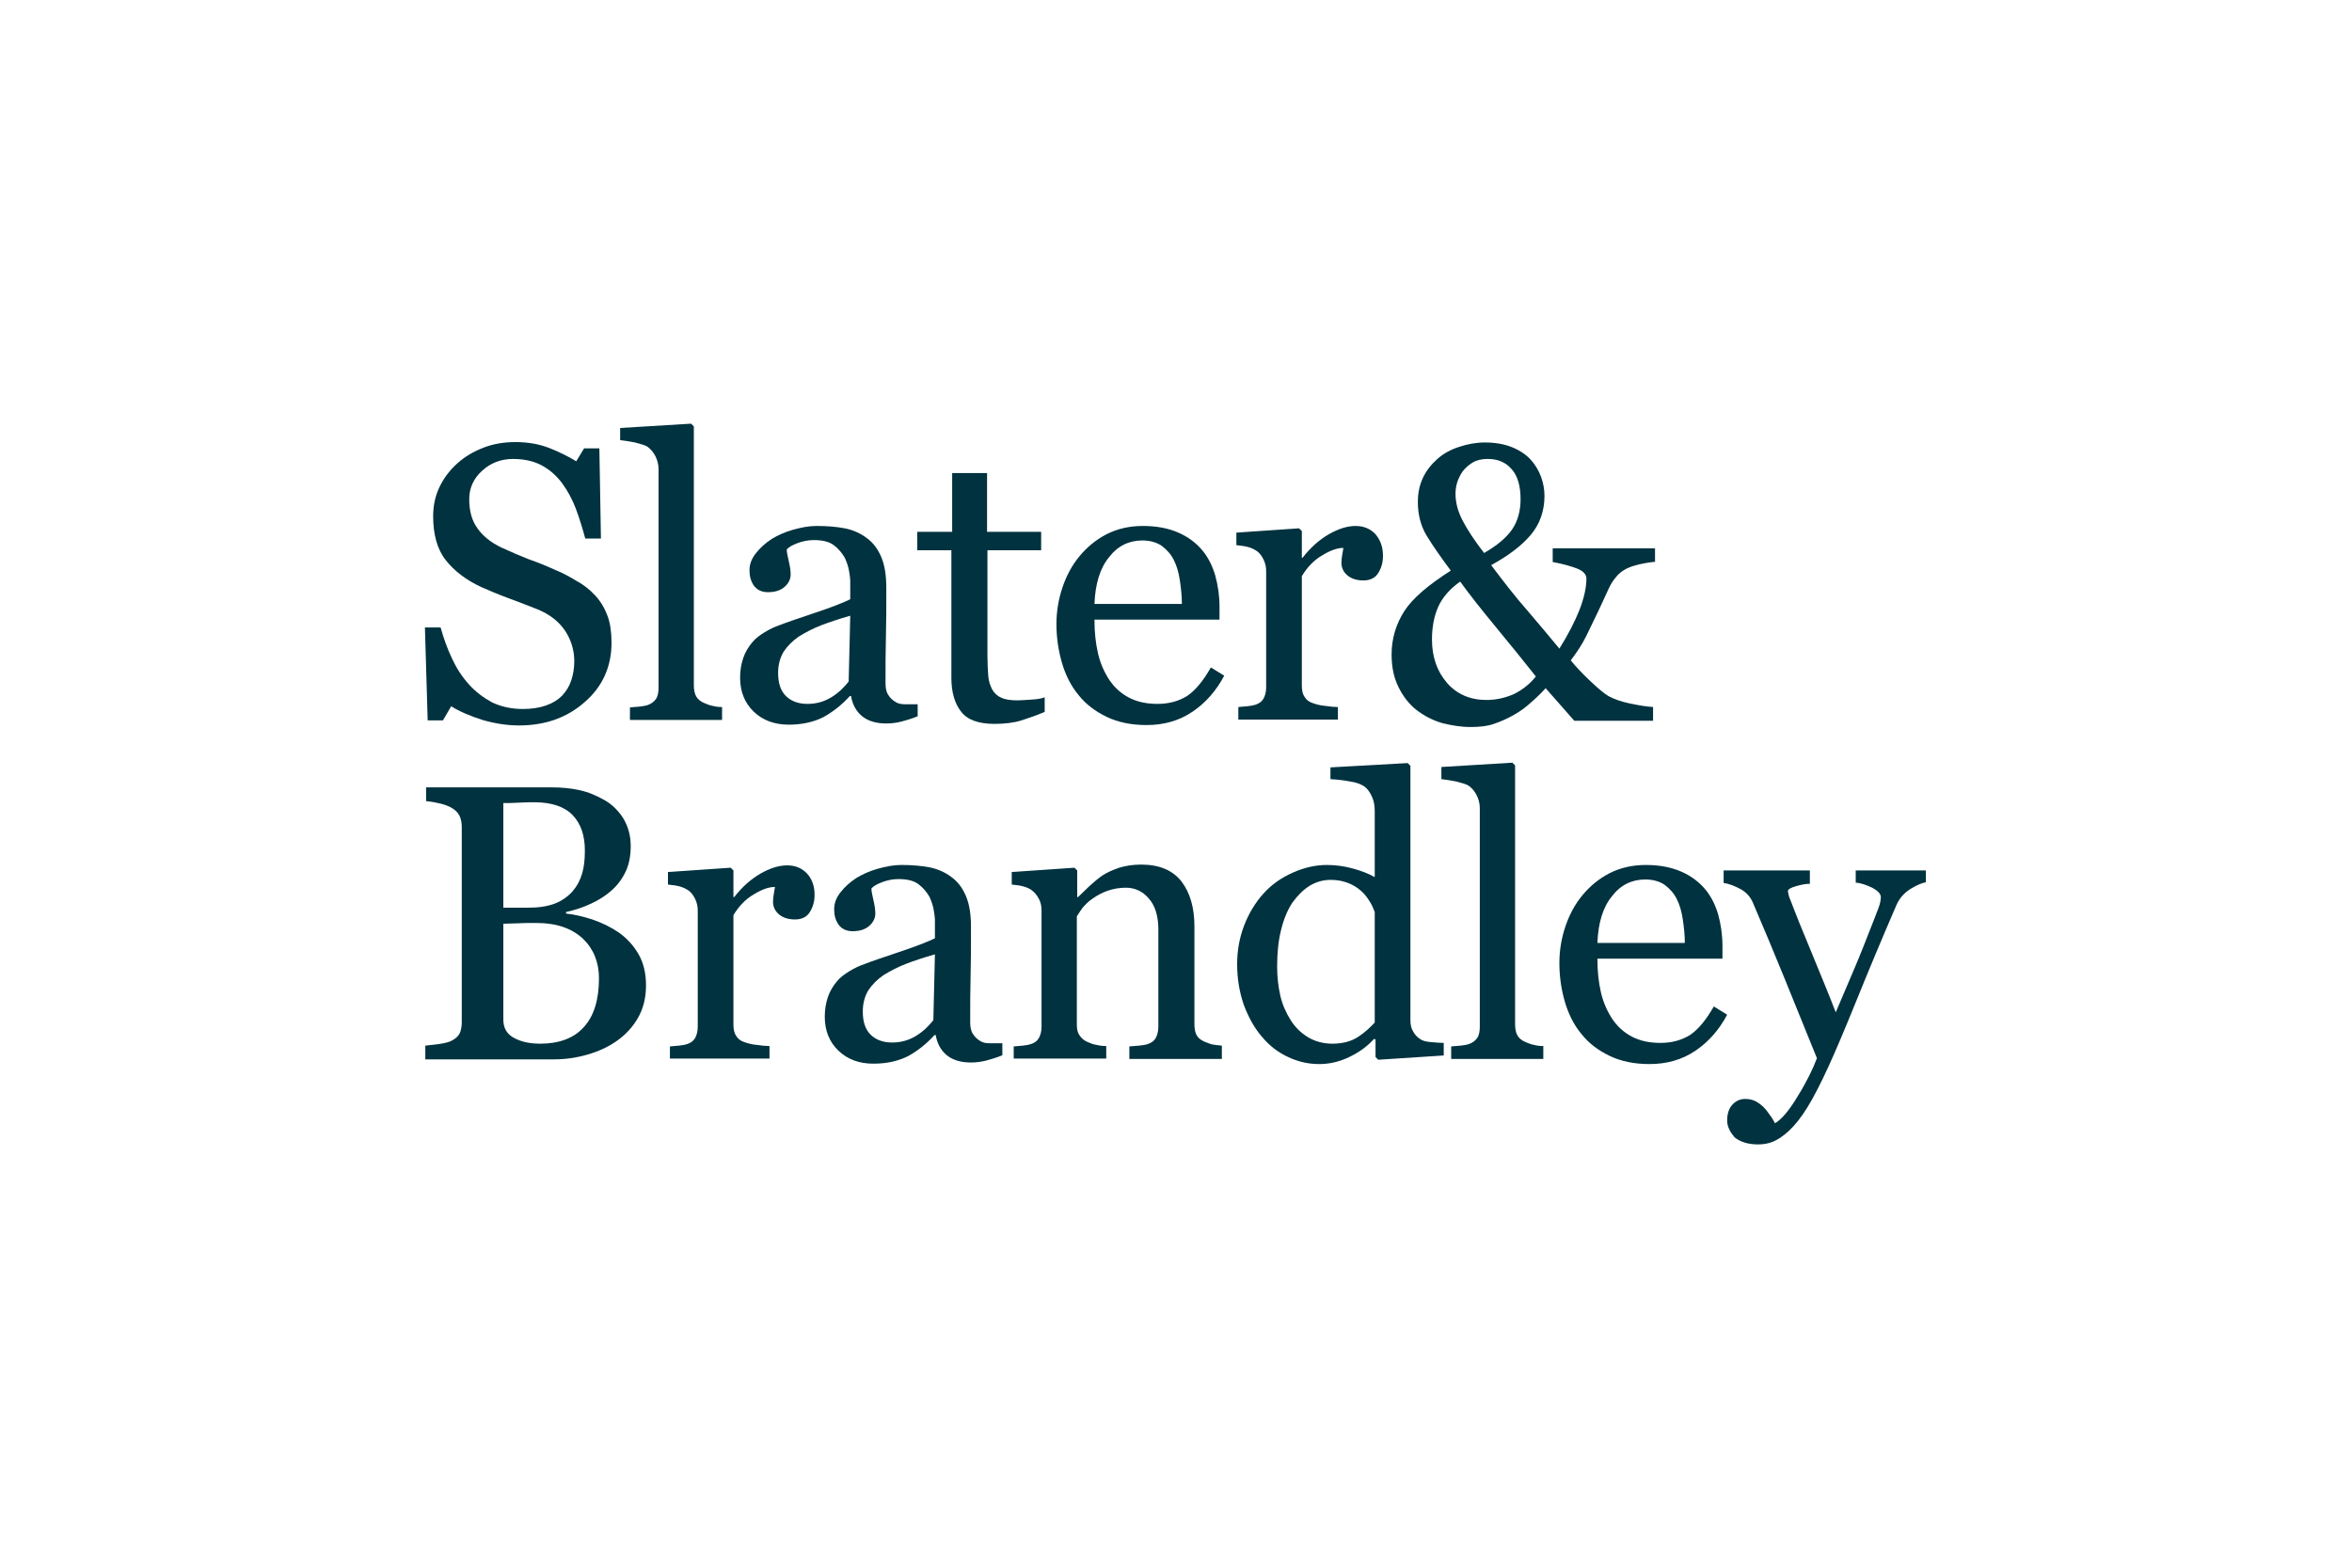 <?xml version="1.0" encoding="utf-8"?>
<!-- Generator: Adobe Illustrator 22.0.1, SVG Export Plug-In . SVG Version: 6.00 Build 0)  -->
<svg version="1.1" id="Layer_1" xmlns="http://www.w3.org/2000/svg" xmlns:xlink="http://www.w3.org/1999/xlink" x="0px" y="0px"
	 viewBox="0 0 600 400" style="enable-background:new 0 0 600 400;" xml:space="preserve">
<style type="text/css">
	.st0{fill:#00323F;}
</style>
<g>
	<path class="st0" d="M151.8,151.9c1.5,1.6,2.5,3.4,3.2,5.3c0.7,1.9,1,4.2,1,6.8c0,6.1-2.3,11.2-6.8,15.1c-4.5,4-10.1,6-16.8,6
		c-3.1,0-6.2-0.5-9.3-1.4c-3.1-1-5.8-2.1-8-3.5l-2.1,3.6h-3.9l-0.7-23.7h4c0.8,2.9,1.8,5.6,2.9,7.9c1.1,2.4,2.5,4.6,4.3,6.6
		c1.7,1.9,3.7,3.4,5.9,4.6c2.3,1.1,4.9,1.7,7.9,1.7c2.2,0,4.2-0.3,5.9-0.9c1.7-0.6,3-1.4,4.1-2.5c1-1.1,1.8-2.3,2.3-3.8
		c0.5-1.5,0.8-3.1,0.8-5c0-2.8-0.8-5.4-2.3-7.7c-1.6-2.4-3.9-4.2-7-5.5c-2.1-0.8-4.5-1.8-7.3-2.8c-2.7-1-5.1-2-7.1-2.9
		c-3.9-1.8-6.9-4.1-9.1-6.9c-2.2-2.8-3.2-6.6-3.2-11.2c0-2.6,0.5-5.1,1.6-7.4c1.1-2.3,2.6-4.3,4.6-6.1c1.9-1.7,4.1-3,6.7-4
		c2.6-1,5.3-1.4,8.1-1.4c3.2,0,6,0.5,8.6,1.5c2.5,1,4.8,2.1,6.9,3.4l2-3.3h3.9l0.4,23h-4c-0.7-2.6-1.5-5.2-2.4-7.6
		c-0.9-2.4-2.1-4.6-3.5-6.5c-1.4-1.9-3.1-3.4-5.1-4.5c-2-1.1-4.5-1.7-7.4-1.7c-3.1,0-5.7,1-7.9,3c-2.2,2-3.3,4.4-3.3,7.3
		c0,3,0.7,5.5,2.1,7.4c1.4,2,3.4,3.6,6.1,4.9c2.4,1.1,4.7,2.1,7,3c2.3,0.8,4.5,1.7,6.7,2.7c2,0.8,3.8,1.8,5.6,2.9
		C148.9,149.2,150.5,150.5,151.8,151.9z"/>
	<path class="st0" d="M184.2,183.7h-23.5v-3.2c0.7-0.1,1.5-0.1,2.4-0.2c0.8-0.1,1.5-0.2,2.1-0.4c0.9-0.3,1.6-0.8,2.1-1.5
		c0.5-0.7,0.7-1.7,0.7-2.9v-55.8c0-1.2-0.3-2.3-0.8-3.3c-0.5-1-1.2-1.8-2-2.4c-0.6-0.4-1.7-0.7-3.2-1.1c-1.6-0.3-2.8-0.5-3.8-0.6
		v-3.1l18.1-1.1l0.7,0.7v66.1c0,1.1,0.2,2.1,0.6,2.8c0.4,0.7,1.1,1.3,2.1,1.7c0.7,0.3,1.4,0.6,2.1,0.7c0.7,0.2,1.5,0.3,2.4,0.3
		V183.7z"/>
	<path class="st0" d="M234,182.8c-1.5,0.6-2.9,1-4,1.3c-1.2,0.3-2.5,0.5-3.9,0.5c-2.5,0-4.6-0.6-6.1-1.8c-1.5-1.2-2.5-2.9-2.9-5.2
		h-0.3c-2.1,2.3-4.4,4.1-6.8,5.4c-2.4,1.2-5.3,1.9-8.8,1.9c-3.6,0-6.6-1.1-8.9-3.3c-2.3-2.2-3.5-5.1-3.5-8.7c0-1.9,0.3-3.5,0.8-5
		c0.5-1.5,1.3-2.8,2.3-4c0.8-1,1.9-1.8,3.2-2.6c1.3-0.8,2.6-1.4,3.8-1.8c1.5-0.6,4.4-1.6,8.9-3.1c4.5-1.5,7.5-2.7,9.1-3.5v-4.8
		c0-0.4-0.1-1.2-0.3-2.4c-0.2-1.2-0.6-2.3-1.1-3.4c-0.7-1.2-1.6-2.3-2.8-3.2c-1.2-0.9-2.9-1.3-5.1-1.3c-1.5,0-2.9,0.3-4.2,0.8
		c-1.3,0.5-2.2,1-2.7,1.6c0,0.7,0.2,1.6,0.5,2.9c0.3,1.3,0.5,2.4,0.5,3.5c0,1.1-0.5,2.2-1.5,3.1c-1,0.9-2.4,1.4-4.3,1.4
		c-1.6,0-2.8-0.6-3.6-1.7c-0.8-1.2-1.1-2.4-1.1-3.9c0-1.5,0.5-2.9,1.6-4.3c1.1-1.4,2.4-2.6,4.1-3.7c1.5-0.9,3.2-1.7,5.3-2.3
		c2.1-0.6,4.1-1,6.1-1c2.7,0,5.1,0.2,7.2,0.6c2,0.4,3.9,1.2,5.5,2.4c1.7,1.2,2.9,2.8,3.8,4.9c0.9,2.1,1.3,4.7,1.3,8
		c0,4.7,0,8.8-0.1,12.4c-0.1,3.6-0.1,7.5-0.1,11.8c0,1.3,0.2,2.3,0.7,3c0.4,0.7,1.1,1.4,2,1.9c0.5,0.3,1.3,0.5,2.3,0.5
		c1.1,0,2.1,0,3.2,0V182.8z M216.9,157.1c-2.8,0.8-5.2,1.6-7.3,2.4c-2.1,0.8-4,1.8-5.8,2.9c-1.6,1.1-2.9,2.4-3.9,3.9
		c-0.9,1.5-1.4,3.3-1.4,5.4c0,2.7,0.7,4.7,2.1,6c1.4,1.3,3.2,1.9,5.4,1.9c2.3,0,4.3-0.6,6.1-1.7c1.8-1.1,3.2-2.5,4.4-4L216.9,157.1z
		"/>
	<path class="st0" d="M266.6,181.6c-2.1,0.9-4.1,1.6-6,2.2c-1.9,0.6-4.2,0.9-6.9,0.9c-4,0-6.9-1-8.5-3.1c-1.6-2-2.5-4.9-2.5-8.6
		v-32.6H234v-4.7h8.9v-15h8.9v15h13.8v4.7h-13.7v26.9c0,2,0.1,3.7,0.2,5.1c0.1,1.4,0.5,2.5,1,3.5c0.5,0.9,1.3,1.7,2.3,2.1
		c1,0.5,2.4,0.7,4.2,0.7c0.8,0,2-0.1,3.6-0.2c1.6-0.1,2.7-0.3,3.3-0.6V181.6z"/>
	<path class="st0" d="M312.3,172.4c-2,3.8-4.7,6.9-8.1,9.2c-3.4,2.3-7.3,3.4-11.7,3.4c-3.9,0-7.3-0.7-10.2-2.1
		c-2.9-1.4-5.3-3.2-7.2-5.6c-1.9-2.3-3.3-5.1-4.2-8.2c-0.9-3.1-1.4-6.4-1.4-9.9c0-3.1,0.5-6.2,1.5-9.2c1-3,2.4-5.7,4.4-8.1
		c1.9-2.3,4.2-4.2,6.9-5.6c2.8-1.4,5.8-2.1,9.3-2.1c3.5,0,6.5,0.6,9,1.7c2.5,1.1,4.5,2.6,6.1,4.5c1.5,1.8,2.6,4,3.3,6.4
		c0.7,2.5,1.1,5.2,1.1,8.1v3.2h-31.9c0,3.2,0.3,6,0.9,8.6c0.6,2.6,1.6,4.8,2.9,6.8c1.3,1.9,2.9,3.4,5,4.5c2.1,1.1,4.5,1.6,7.3,1.6
		c2.9,0,5.4-0.7,7.5-2c2.1-1.4,4.1-3.8,6.1-7.3L312.3,172.4z M301.5,154c0-1.8-0.2-3.8-0.5-5.8c-0.3-2.1-0.8-3.8-1.5-5.2
		c-0.7-1.5-1.8-2.7-3.1-3.7c-1.3-0.9-3-1.4-5-1.4c-3.4,0-6.3,1.4-8.5,4.3c-2.3,2.8-3.5,6.8-3.7,11.9H301.5z"/>
	<path class="st0" d="M352.8,141.8c0,1.7-0.4,3.1-1.2,4.4c-0.8,1.3-2.1,1.9-3.8,1.9c-1.8,0-3.2-0.5-4.2-1.4c-1-0.9-1.4-2-1.4-3.1
		c0-0.7,0.1-1.4,0.2-2c0.1-0.6,0.2-1.2,0.3-1.8c-1.5,0-3.3,0.6-5.4,1.9c-2.1,1.2-3.8,3-5.2,5.3v28c0,1.1,0.2,2.1,0.7,2.8
		c0.4,0.7,1.1,1.3,2.1,1.6c0.8,0.3,1.9,0.6,3.1,0.7c1.3,0.2,2.4,0.3,3.3,0.3v3.2h-25.4v-3.2c0.7-0.1,1.5-0.1,2.3-0.2
		c0.8-0.1,1.5-0.2,2.1-0.4c0.9-0.3,1.6-0.8,2-1.5c0.4-0.7,0.7-1.7,0.7-2.9v-29.7c0-1-0.2-2-0.7-3c-0.5-1-1.1-1.8-2-2.3
		c-0.6-0.4-1.4-0.7-2.2-0.9c-0.8-0.2-1.8-0.3-2.7-0.4v-3.2l16-1.1l0.7,0.7v6.8h0.2c2-2.6,4.3-4.6,6.7-6c2.5-1.4,4.7-2.1,6.8-2.1
		c2.1,0,3.7,0.7,5,2C352.1,137.7,352.8,139.5,352.8,141.8z"/>
	<path class="st0" d="M422.5,143.3c-1.9,0.2-3.9,0.5-5.8,1.1c-2,0.6-3.5,1.6-4.5,2.9c-0.7,0.8-1.4,1.9-2.1,3.5
		c-0.7,1.5-1.5,3.3-2.5,5.4c-1,2.1-2,4.1-3,6.2c-1,2-2.3,4-3.9,6.1c1.3,1.6,2.9,3.3,4.8,5.1c1.9,1.8,3.5,3.2,4.8,4
		c1.3,0.7,3.1,1.4,5.5,1.9c2.4,0.5,4.3,0.8,5.9,0.9v3.5h-20.1l-7.3-8.3c-1.1,1.2-2.3,2.4-3.7,3.6c-1.4,1.3-2.8,2.3-4.4,3.2
		c-1.7,1-3.4,1.7-5.1,2.3c-1.7,0.6-3.7,0.8-6,0.8c-2.4,0-4.8-0.4-7.2-1c-2.4-0.7-4.5-1.8-6.5-3.3c-1.9-1.5-3.4-3.4-4.6-5.8
		s-1.8-5.1-1.8-8.4c0-4,1.1-7.7,3.2-11c2.1-3.3,6.1-6.7,11.9-10.4c-2.6-3.5-4.7-6.5-6.2-9c-1.5-2.5-2.2-5.4-2.2-8.5
		c0-2.2,0.4-4.3,1.3-6.2c0.9-1.9,2.2-3.5,3.8-4.9c1.5-1.3,3.3-2.3,5.5-3c2.1-0.7,4.3-1.1,6.5-1.1c2.6,0,4.9,0.4,6.9,1.2
		c2,0.8,3.6,1.9,4.8,3.2c1.1,1.2,2,2.7,2.6,4.3c0.6,1.6,0.9,3.3,0.9,4.9c0,3.9-1.2,7.3-3.6,10.1c-2.4,2.8-5.8,5.3-10,7.6
		c3.1,4.1,6,7.9,9,11.3c2.9,3.4,5.7,6.7,8.4,10c2.2-3.5,3.9-6.8,5.1-9.8c1.2-3.1,1.8-5.8,1.8-8.1c0-1-0.8-1.9-2.3-2.5
		c-1.5-0.6-3.6-1.2-6.3-1.7v-3.5h26.1V143.3z M391.8,172.6c-3-3.8-6.4-8-10.2-12.6c-3.8-4.6-6.8-8.4-9.1-11.6
		c-2.6,1.8-4.5,4-5.6,6.4c-1.1,2.5-1.6,5.3-1.6,8.4c0,4.4,1.3,8.1,3.8,11c2.5,2.9,5.9,4.4,10.1,4.4c2.4,0,4.7-0.5,7-1.5
		C388.4,176,390.3,174.5,391.8,172.6z M387.9,127.4c0-3.3-0.7-5.9-2.2-7.6c-1.5-1.8-3.5-2.7-6.2-2.7c-1.5,0-2.8,0.3-3.8,0.9
		c-1,0.6-1.9,1.4-2.6,2.3c-0.6,0.9-1.1,1.9-1.4,2.9c-0.3,1-0.4,2-0.4,2.8c0,2.2,0.6,4.5,1.8,6.8c1.2,2.3,3,5.1,5.5,8.3
		c3.3-1.9,5.7-3.9,7.2-6.1C387.2,132.9,387.9,130.3,387.9,127.4z"/>
	<g>
		<path class="st0" d="M157.8,237.9c2,1.4,3.7,3.2,5,5.4c1.3,2.2,2,4.9,2,8.1c0,3.2-0.7,6-2.1,8.4c-1.4,2.4-3.2,4.3-5.5,5.9
			c-2.2,1.5-4.6,2.6-7.4,3.4c-2.8,0.8-5.6,1.2-8.5,1.2h-32.8v-3.5c0.8-0.1,1.9-0.2,3.4-0.4c1.5-0.2,2.6-0.5,3.2-0.8
			c1-0.5,1.7-1.1,2.1-1.8c0.4-0.8,0.6-1.8,0.6-3V211c0-1.1-0.2-2.1-0.6-2.9c-0.4-0.8-1.1-1.5-2.2-2.1c-1-0.5-2.1-0.9-3.3-1.1
			c-1.2-0.3-2.2-0.4-3-0.5v-3.5h32c2.5,0,4.8,0.2,7.1,0.7c2.3,0.5,4.4,1.4,6.5,2.6c1.9,1.1,3.5,2.7,4.7,4.6c1.2,2,1.9,4.3,1.9,7.1
			c0,2.4-0.4,4.6-1.3,6.5c-0.9,1.9-2.1,3.5-3.7,4.9c-1.5,1.3-3.2,2.4-5.2,3.3c-1.9,0.9-4,1.6-6.3,2.1v0.4c2,0.2,4.2,0.7,6.7,1.5
			C153.7,235.5,155.9,236.6,157.8,237.9z M146,227.5c1.2-1.4,2-2.9,2.5-4.6c0.5-1.7,0.7-3.6,0.7-5.9c0-3.8-1-6.8-3.1-9
			c-2.1-2.2-5.4-3.3-9.8-3.3c-1,0-2.3,0-3.9,0.1c-1.6,0.1-2.9,0.1-4,0.1v26.7h6.2c2.7,0,4.9-0.3,6.8-1
			C143.3,229.9,144.8,228.8,146,227.5z M152.8,249.6c0-4.1-1.4-7.5-4.1-10.1c-2.8-2.6-6.7-4-11.8-4c-2.1,0-3.8,0-5.3,0.1
			c-1.4,0-2.5,0.1-3.2,0.1v24.4c0,2.1,0.8,3.6,2.5,4.6c1.7,1,4,1.6,6.9,1.6c4.8,0,8.6-1.4,11.1-4.2
			C151.5,259.3,152.8,255.1,152.8,249.6z"/>
		<path class="st0" d="M207.8,228.3c0,1.7-0.4,3.1-1.2,4.4c-0.8,1.3-2.1,1.9-3.8,1.9c-1.8,0-3.2-0.5-4.2-1.4c-1-0.9-1.4-2-1.4-3.1
			c0-0.7,0.1-1.4,0.2-2c0.1-0.6,0.2-1.2,0.3-1.8c-1.5,0-3.3,0.6-5.4,1.9c-2.1,1.2-3.8,3-5.2,5.3v28c0,1.1,0.2,2.1,0.7,2.8
			c0.4,0.7,1.1,1.3,2.1,1.6c0.8,0.3,1.9,0.6,3.1,0.7c1.3,0.2,2.4,0.3,3.3,0.3v3.2h-25.4V267c0.7-0.1,1.5-0.1,2.3-0.2
			c0.8-0.1,1.5-0.2,2.1-0.4c0.9-0.3,1.6-0.8,2-1.5c0.4-0.7,0.7-1.7,0.7-2.9v-29.7c0-1-0.2-2-0.7-3c-0.5-1-1.1-1.8-2-2.3
			c-0.6-0.4-1.4-0.7-2.2-0.9c-0.8-0.2-1.8-0.3-2.7-0.4v-3.2l16-1.1l0.7,0.7v6.8h0.2c2-2.6,4.3-4.6,6.7-6c2.5-1.4,4.7-2.1,6.8-2.1
			c2.1,0,3.7,0.7,5,2C207.1,224.2,207.8,226,207.8,228.3z"/>
		<path class="st0" d="M255.6,269.3c-1.5,0.6-2.9,1-4,1.3c-1.2,0.3-2.5,0.5-3.9,0.5c-2.5,0-4.6-0.6-6.1-1.8
			c-1.5-1.2-2.5-2.9-2.9-5.2h-0.3c-2.1,2.3-4.4,4.1-6.8,5.4c-2.4,1.2-5.3,1.9-8.8,1.9c-3.6,0-6.6-1.1-8.9-3.3
			c-2.3-2.2-3.5-5.1-3.5-8.7c0-1.9,0.3-3.5,0.8-5c0.5-1.5,1.3-2.8,2.3-4c0.8-1,1.9-1.8,3.2-2.6c1.3-0.8,2.6-1.4,3.8-1.8
			c1.5-0.6,4.4-1.6,8.9-3.1c4.5-1.5,7.5-2.7,9.1-3.5v-4.8c0-0.4-0.1-1.2-0.3-2.4c-0.2-1.2-0.6-2.3-1.1-3.4c-0.7-1.2-1.6-2.3-2.8-3.2
			c-1.2-0.9-2.9-1.3-5.1-1.3c-1.5,0-2.9,0.3-4.2,0.8c-1.3,0.5-2.2,1-2.7,1.6c0,0.7,0.2,1.6,0.5,2.9c0.3,1.3,0.5,2.4,0.5,3.5
			c0,1.1-0.5,2.2-1.5,3.1c-1,0.9-2.4,1.4-4.3,1.4c-1.6,0-2.8-0.6-3.6-1.7c-0.8-1.2-1.1-2.4-1.1-3.9c0-1.5,0.5-2.9,1.6-4.3
			c1.1-1.4,2.4-2.6,4.1-3.7c1.5-0.9,3.2-1.7,5.3-2.3c2.1-0.6,4.1-1,6.1-1c2.7,0,5.1,0.2,7.2,0.6c2,0.4,3.9,1.2,5.5,2.4
			c1.7,1.2,2.9,2.8,3.8,4.9c0.9,2.1,1.3,4.7,1.3,8c0,4.7,0,8.8-0.1,12.4c-0.1,3.6-0.1,7.5-0.1,11.8c0,1.3,0.2,2.3,0.7,3
			c0.4,0.7,1.1,1.4,2,1.9c0.5,0.3,1.3,0.5,2.3,0.5c1.1,0,2.1,0,3.2,0V269.3z M238.5,243.5c-2.8,0.8-5.2,1.6-7.3,2.4
			c-2.1,0.8-4,1.8-5.8,2.9c-1.6,1.1-2.9,2.4-3.9,3.9c-0.9,1.5-1.4,3.3-1.4,5.4c0,2.7,0.7,4.7,2.1,6c1.4,1.3,3.2,1.9,5.4,1.9
			c2.3,0,4.3-0.6,6.1-1.7c1.8-1.1,3.2-2.5,4.4-4L238.5,243.5z"/>
		<path class="st0" d="M311.6,270.2h-23.5V267c0.7-0.1,1.6-0.1,2.5-0.2c0.9-0.1,1.6-0.2,2.2-0.4c0.9-0.3,1.6-0.8,2-1.5
			c0.4-0.7,0.7-1.7,0.7-2.9v-24.8c0-3.4-0.8-6.1-2.4-7.9c-1.6-1.9-3.6-2.8-5.9-2.8c-1.7,0-3.3,0.3-4.7,0.8c-1.4,0.5-2.7,1.2-3.8,2
			c-1.1,0.7-1.9,1.6-2.6,2.4c-0.6,0.9-1.1,1.6-1.4,2.1v27.7c0,1.1,0.2,2,0.7,2.7c0.5,0.7,1.1,1.3,2.1,1.7c0.7,0.3,1.4,0.6,2.2,0.7
			c0.8,0.2,1.6,0.3,2.5,0.3v3.2h-23.6V267c0.7-0.1,1.5-0.1,2.3-0.2c0.8-0.1,1.5-0.2,2.1-0.4c0.9-0.3,1.6-0.8,2-1.5
			c0.4-0.7,0.7-1.7,0.7-2.9v-29.7c0-1.1-0.2-2.1-0.7-3c-0.5-0.9-1.1-1.7-2-2.3c-0.6-0.4-1.4-0.7-2.2-0.9c-0.8-0.2-1.8-0.3-2.7-0.4
			v-3.2l16-1.1l0.7,0.7v6.8h0.2c0.8-0.8,1.8-1.7,2.9-2.8c1.2-1.1,2.3-2,3.3-2.7c1.2-0.8,2.6-1.4,4.3-2c1.7-0.5,3.5-0.8,5.6-0.8
			c4.6,0,8,1.4,10.3,4.3c2.2,2.9,3.3,6.7,3.3,11.5v25c0,1.1,0.2,2.1,0.6,2.8c0.4,0.7,1.1,1.2,2,1.6c0.8,0.3,1.5,0.6,2,0.7
			c0.6,0.1,1.4,0.2,2.4,0.3V270.2z"/>
		<path class="st0" d="M368.4,269.3l-16.8,1.1l-0.7-0.7v-4.5l-0.4-0.1c-1.7,1.9-3.8,3.4-6.3,4.6c-2.5,1.2-5,1.8-7.7,1.8
			c-2.7,0-5.4-0.6-7.9-1.8c-2.6-1.2-4.8-2.9-6.7-5.2c-1.9-2.2-3.4-4.9-4.6-8.1c-1.1-3.2-1.7-6.6-1.7-10.4c0-3.5,0.6-6.8,1.8-9.9
			c1.2-3.1,2.9-5.9,5-8.2c2-2.2,4.4-3.9,7.3-5.2c2.9-1.3,5.8-2,8.8-2c2.2,0,4.4,0.3,6.6,0.9c2.2,0.6,4,1.3,5.6,2.2V207
			c0-1.4-0.2-2.6-0.7-3.7c-0.5-1.1-1.1-2-1.9-2.6c-0.9-0.6-2.1-1.1-3.7-1.3c-1.5-0.3-3.2-0.5-5-0.6v-3l19.7-1.1l0.7,0.7v64.9
			c0,1.1,0.2,2.1,0.7,2.9c0.4,0.8,1.1,1.5,1.9,2c0.6,0.4,1.5,0.6,2.7,0.7c1.2,0.1,2.2,0.2,3.2,0.2V269.3z M350.7,260.9v-28.2
			c-0.3-0.8-0.7-1.8-1.3-2.7c-0.6-1-1.3-1.9-2.2-2.7c-0.9-0.8-2-1.5-3.3-2c-1.3-0.5-2.7-0.8-4.4-0.8c-2,0-3.7,0.5-5.4,1.5
			c-1.6,1-3.1,2.5-4.4,4.3c-1.2,1.8-2.2,4.1-2.9,7c-0.7,2.8-1,5.9-1,9.3c0,2.7,0.3,5.2,0.8,7.4c0.5,2.2,1.4,4.3,2.6,6.2
			c1.1,1.8,2.6,3.3,4.4,4.4c1.8,1.1,3.9,1.7,6.3,1.7c2.6,0,4.8-0.6,6.5-1.7C348.1,263.5,349.5,262.2,350.7,260.9z"/>
		<path class="st0" d="M393.7,270.2h-23.5V267c0.7-0.1,1.5-0.1,2.4-0.2c0.8-0.1,1.5-0.2,2.1-0.4c0.9-0.3,1.6-0.8,2.1-1.5
			c0.5-0.7,0.7-1.7,0.7-2.9v-55.8c0-1.2-0.3-2.3-0.8-3.3c-0.5-1-1.2-1.8-2-2.4c-0.6-0.4-1.7-0.7-3.2-1.1c-1.6-0.3-2.8-0.5-3.8-0.6
			v-3.1l18.1-1.1l0.7,0.7v66.1c0,1.1,0.2,2.1,0.6,2.8c0.4,0.7,1.1,1.3,2.1,1.7c0.7,0.3,1.4,0.6,2.1,0.7c0.7,0.2,1.5,0.3,2.4,0.3
			V270.2z"/>
		<path class="st0" d="M440.6,258.9c-2,3.8-4.7,6.9-8.1,9.2c-3.4,2.3-7.3,3.4-11.7,3.4c-3.9,0-7.3-0.7-10.2-2.1
			c-2.9-1.4-5.3-3.2-7.2-5.6c-1.9-2.3-3.3-5.1-4.2-8.2c-0.9-3.1-1.4-6.4-1.4-9.9c0-3.1,0.5-6.2,1.5-9.2c1-3,2.4-5.7,4.4-8.1
			c1.9-2.3,4.2-4.2,6.9-5.6c2.8-1.4,5.8-2.1,9.3-2.1c3.5,0,6.5,0.6,9,1.7c2.5,1.1,4.5,2.6,6.1,4.5c1.5,1.8,2.6,4,3.3,6.4
			c0.7,2.5,1.1,5.2,1.1,8.1v3.2h-31.9c0,3.2,0.3,6,0.9,8.6c0.6,2.6,1.6,4.8,2.9,6.8c1.3,1.9,2.9,3.4,5,4.5c2.1,1.1,4.5,1.6,7.3,1.6
			c2.9,0,5.4-0.7,7.5-2c2.1-1.4,4.1-3.8,6.1-7.3L440.6,258.9z M429.8,240.5c0-1.8-0.2-3.8-0.5-5.8c-0.3-2.1-0.8-3.8-1.5-5.2
			c-0.7-1.5-1.8-2.7-3.1-3.7c-1.3-0.9-3-1.4-5-1.4c-3.4,0-6.3,1.4-8.5,4.3c-2.3,2.8-3.5,6.8-3.7,11.9H429.8z"/>
		<path class="st0" d="M440.6,285.9c0-1.6,0.4-3,1.3-4c0.9-1,2-1.5,3.3-1.5c1,0,1.9,0.2,2.7,0.6c0.7,0.4,1.4,0.9,2,1.5
			c0.5,0.5,1,1.1,1.6,2c0.6,0.8,1,1.5,1.3,2.1c1.6-0.9,3.6-3.2,5.8-6.9c2.3-3.7,3.9-7,4.9-9.7c-3.1-7.7-5.9-14.6-8.4-20.7
			c-2.5-6.1-5.1-12.4-7.9-18.9c-0.6-1.5-1.7-2.7-3.1-3.5c-1.5-0.8-2.9-1.4-4.4-1.6v-3.2h22v3.4c-1,0-2.1,0.2-3.5,0.6
			c-1.4,0.4-2.1,0.8-2.1,1.3c0,0.2,0.1,0.5,0.2,1c0.1,0.5,0.3,0.9,0.5,1.4c1.2,3.2,3.1,7.9,5.6,13.9c2.5,6.1,4.5,10.9,5.9,14.6
			c1.5-3.5,3-7.1,4.6-10.8c1.6-3.7,3.3-8.1,5.3-13.2c0.2-0.6,0.6-1.5,1-2.6c0.4-1.1,0.6-2,0.6-2.8c0-0.8-0.7-1.6-2.2-2.4
			c-1.5-0.7-2.9-1.2-4.2-1.3v-3.1h17.9v3c-1,0.2-2.3,0.7-3.9,1.7c-1.6,1-2.8,2.3-3.6,4.1c-3.9,9-7.3,17.2-10.3,24.6
			c-3,7.4-5.3,12.8-6.9,16.3c-2.1,4.6-3.9,8.1-5.5,10.7c-1.6,2.6-3.2,4.6-4.7,6c-1.5,1.4-2.9,2.3-4.1,2.8c-1.2,0.5-2.5,0.7-3.8,0.7
			c-2.5,0-4.5-0.6-6-1.8C441.4,288.9,440.6,287.5,440.6,285.9z"/>
	</g>
</g>
</svg>
